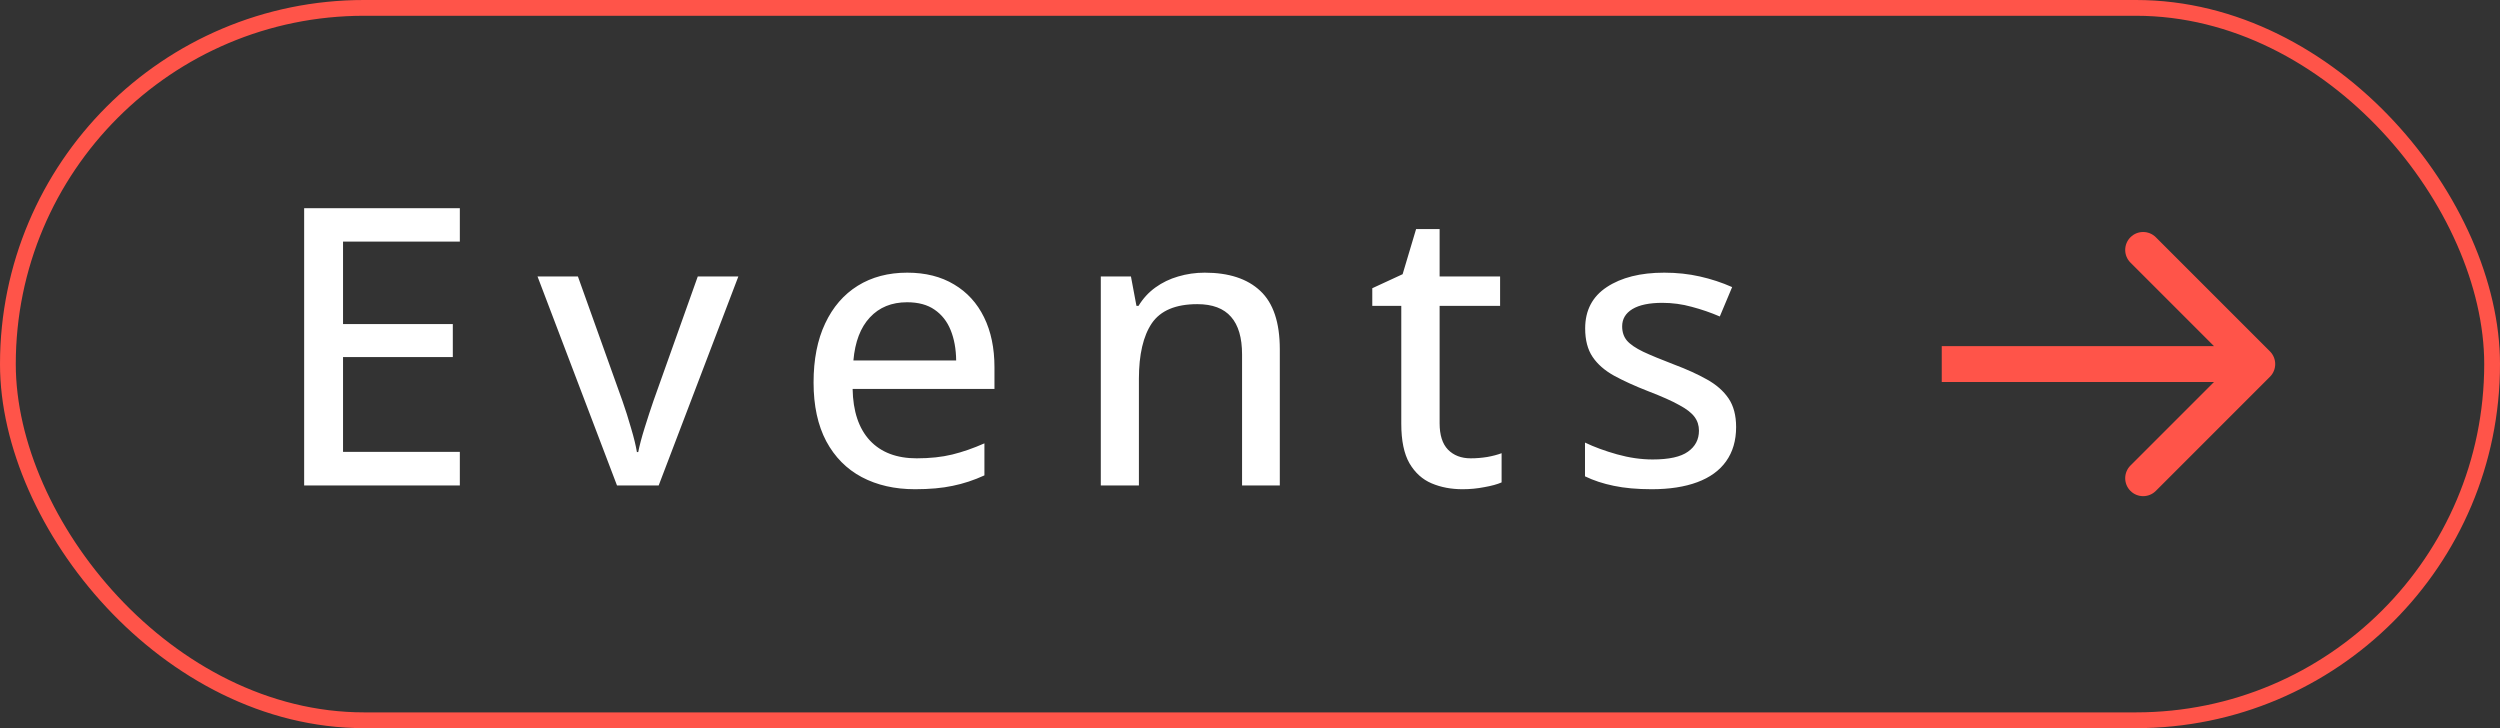 <?xml version="1.0" encoding="UTF-8"?> <svg xmlns="http://www.w3.org/2000/svg" width="103" height="30" viewBox="0 0 103 30" fill="none"><rect x="0" y="0" width="103" height="30" fill="#333333" stroke="none"/> <path d="M18.945 20H12.531V8.578H18.945V9.953H14.133V13.352H18.656V14.711H14.133V18.617H18.945V20ZM25.42 20L22.146 11.391H23.81L25.646 16.523C25.766 16.862 25.883 17.232 25.998 17.633C26.118 18.034 26.198 18.365 26.24 18.625H26.295C26.347 18.359 26.435 18.026 26.56 17.625C26.685 17.224 26.805 16.857 26.92 16.523L28.748 11.391H30.42L27.138 20H25.42ZM37.378 11.234C38.128 11.234 38.772 11.396 39.308 11.719C39.845 12.037 40.256 12.487 40.542 13.07C40.829 13.654 40.972 14.341 40.972 15.133V16.023H35.128C35.144 16.945 35.381 17.654 35.839 18.148C36.298 18.638 36.941 18.883 37.769 18.883C38.316 18.883 38.803 18.831 39.23 18.727C39.657 18.622 40.1 18.469 40.558 18.266V19.586C40.126 19.784 39.691 19.927 39.253 20.016C38.821 20.109 38.303 20.156 37.699 20.156C36.865 20.156 36.134 19.99 35.503 19.656C34.878 19.323 34.392 18.831 34.042 18.18C33.694 17.523 33.519 16.716 33.519 15.758C33.519 14.81 33.678 14 33.996 13.328C34.313 12.651 34.761 12.133 35.339 11.773C35.917 11.414 36.597 11.234 37.378 11.234ZM37.371 12.453C36.735 12.453 36.225 12.662 35.839 13.078C35.454 13.49 35.227 14.081 35.16 14.852H39.394C39.389 14.378 39.313 13.961 39.167 13.602C39.022 13.242 38.8 12.961 38.503 12.758C38.212 12.555 37.834 12.453 37.371 12.453ZM49.634 11.234C50.629 11.234 51.392 11.484 51.923 11.984C52.46 12.484 52.728 13.287 52.728 14.391V20H51.173V14.602C51.173 13.914 51.022 13.398 50.72 13.055C50.418 12.706 49.954 12.531 49.329 12.531C48.439 12.531 47.814 12.794 47.454 13.32C47.1 13.846 46.923 14.609 46.923 15.609V20H45.353V11.391H46.595L46.822 12.602H46.907C47.09 12.3 47.322 12.047 47.603 11.844C47.884 11.641 48.197 11.49 48.54 11.391C48.889 11.287 49.254 11.234 49.634 11.234ZM60.593 18.883C60.817 18.883 61.043 18.865 61.273 18.828C61.502 18.787 61.7 18.734 61.866 18.672V19.875C61.689 19.953 61.452 20.018 61.155 20.07C60.864 20.128 60.564 20.156 60.257 20.156C59.788 20.156 59.364 20.076 58.983 19.914C58.603 19.753 58.298 19.477 58.069 19.086C57.845 18.695 57.733 18.154 57.733 17.461V12.602H56.538V11.875L57.788 11.297L58.343 9.438H59.312V11.391H61.804V12.602H59.312V17.438C59.312 17.922 59.426 18.284 59.655 18.523C59.89 18.763 60.202 18.883 60.593 18.883ZM71.528 17.594C71.528 18.151 71.39 18.622 71.114 19.008C70.843 19.388 70.447 19.674 69.927 19.867C69.406 20.06 68.781 20.156 68.052 20.156C67.447 20.156 66.927 20.109 66.489 20.016C66.052 19.927 65.656 19.797 65.302 19.625V18.234C65.682 18.417 66.122 18.578 66.622 18.719C67.122 18.859 67.612 18.93 68.091 18.93C68.763 18.93 69.247 18.823 69.544 18.609C69.846 18.396 69.997 18.107 69.997 17.742C69.997 17.529 69.937 17.341 69.817 17.18C69.697 17.013 69.487 16.849 69.184 16.688C68.888 16.521 68.46 16.331 67.903 16.117C67.356 15.904 66.888 15.69 66.497 15.477C66.112 15.263 65.817 15.005 65.614 14.703C65.411 14.401 65.309 14.01 65.309 13.531C65.309 12.787 65.606 12.219 66.2 11.828C66.799 11.432 67.588 11.234 68.567 11.234C69.088 11.234 69.578 11.287 70.036 11.391C70.499 11.495 70.942 11.641 71.364 11.828L70.856 13.039C70.481 12.878 70.096 12.745 69.7 12.641C69.304 12.531 68.9 12.477 68.489 12.477C67.953 12.477 67.541 12.562 67.255 12.734C66.973 12.906 66.833 13.143 66.833 13.445C66.833 13.68 66.898 13.875 67.028 14.031C67.163 14.188 67.388 14.341 67.7 14.492C68.013 14.638 68.434 14.812 68.966 15.016C69.492 15.213 69.945 15.419 70.325 15.633C70.71 15.846 71.007 16.107 71.216 16.414C71.424 16.721 71.528 17.115 71.528 17.594Z" fill="white"></path> <rect x="0.325" y="0.325" width="102.35" height="29.35" rx="14.675" stroke="#FF5449" stroke-width="0.65"></rect> <path d="M93.522 15.523C93.811 15.234 93.811 14.766 93.522 14.477L88.82 9.775C88.531 9.486 88.063 9.486 87.775 9.775C87.486 10.063 87.486 10.531 87.775 10.82L91.955 15L87.775 19.18C87.486 19.469 87.486 19.937 87.775 20.225C88.063 20.514 88.531 20.514 88.82 20.225L93.522 15.523ZM80 15.739L93 15.739L93 14.261L80 14.261L80 15.739Z" fill="#FF5449"></path> </svg> 